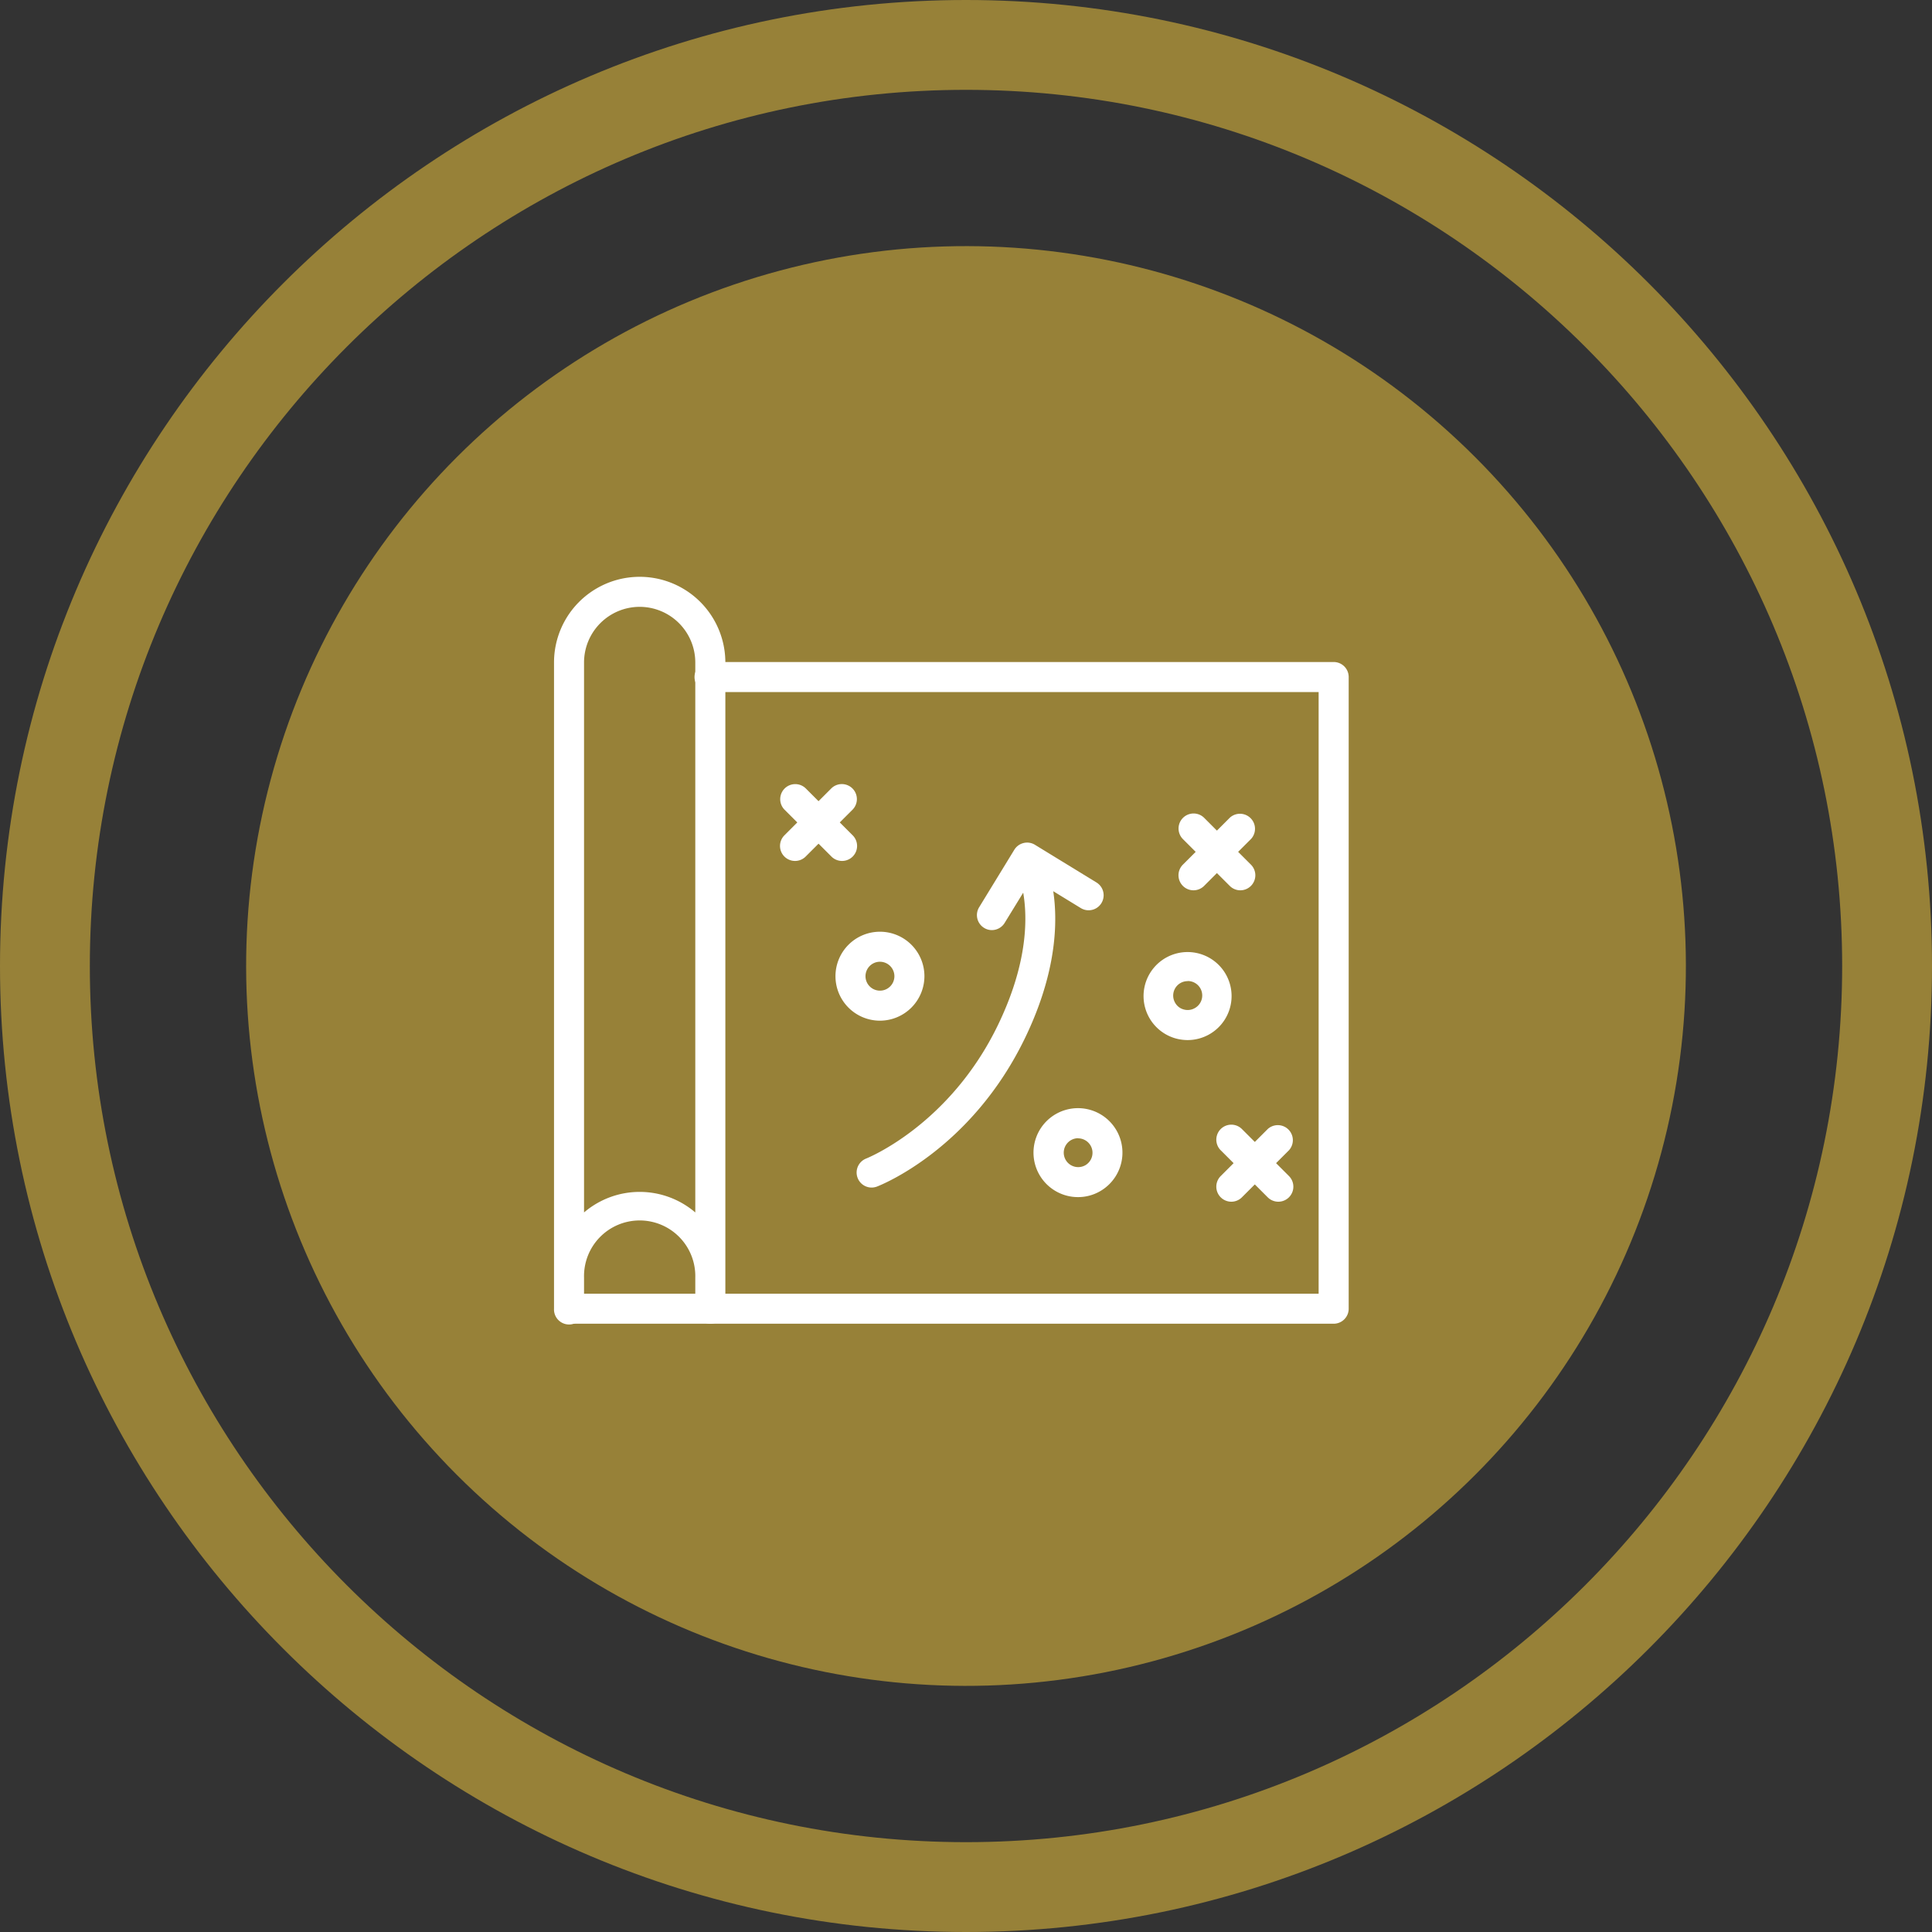 <svg id="Layer_1" data-name="Layer 1" xmlns="http://www.w3.org/2000/svg" viewBox="0 0 500 500"><rect x="0" y="0" width="500" height="500" fill="#333333" stroke="none"/><defs><style>.cls-1{fill:#978138}.cls-2{fill:#fff}</style></defs><circle class="cls-1" cx="250" cy="250" r="186.3" transform="rotate(-45 250.002 249.996)"/><path class="cls-1" d="M250 500C112.15 500 0 387.85 0 250S112.15 0 250 0s250 112.15 250 250-112.15 250-250 250zm0-476.75C125 23.25 23.25 125 23.25 250S125 476.75 250 476.75 476.75 375 476.75 250 375 23.25 250 23.25z"/><path class="cls-2" d="M183.83 342.58a3.89 3.89 0 01-3.89-3.89v-8.06a14.4 14.4 0 10-28.79 0v8.06a3.89 3.89 0 11-7.77 0V171.45a22.17 22.17 0 0144.34 0v167.24a3.89 3.89 0 01-3.89 3.89zm-18.28-185.53a14.41 14.41 0 00-14.4 14.4v142.33a22.14 22.14 0 0128.79 0V171.45a14.41 14.41 0 00-14.39-14.4z"/><path class="cls-2" d="M345.16 342.58h-197.9a3.89 3.89 0 010-7.77h194V179.1H183.83a3.89 3.89 0 110-7.77h161.33a3.88 3.88 0 013.88 3.88v163.48a3.89 3.89 0 01-3.88 3.89z"/><path class="cls-2" d="M256.69 240.71a3.8 3.8 0 01-2-.57 3.88 3.88 0 01-1.29-5.34l9.1-14.88a3.9 3.9 0 012.41-1.75 3.85 3.85 0 012.93.46l15.92 9.75a3.88 3.88 0 11-4.05 6.63l-12.61-7.72-7.1 11.56a3.89 3.89 0 01-3.31 1.86zM217.93 222.81a3.87 3.87 0 01-2.75-1.13L203 209.51a3.89 3.89 0 015.5-5.5l12.17 12.17a3.88 3.88 0 01-2.75 6.63z"/><path class="cls-2" d="M205.76 222.81a3.88 3.88 0 01-2.75-6.63L215.18 204a3.89 3.89 0 015.5 5.5l-12.17 12.17a3.87 3.87 0 01-2.75 1.14zM321 230.41a3.86 3.86 0 01-2.74-1.14l-12.17-12.16a3.89 3.89 0 015.5-5.5l12.16 12.17a3.89 3.89 0 01-2.75 6.63z"/><path class="cls-2" d="M308.87 230.41a3.89 3.89 0 01-2.75-6.63l12.17-12.17a3.89 3.89 0 015.49 5.5l-12.16 12.16a3.89 3.89 0 01-2.75 1.14zM330.83 311a3.89 3.89 0 01-2.75-1.14l-12.16-12.17a3.88 3.88 0 015.49-5.49l12.17 12.16a3.89 3.89 0 01-2.75 6.64z"/><path class="cls-2" d="M318.67 311a3.89 3.89 0 01-2.75-6.64l12.16-12.16a3.89 3.89 0 015.5 5.49l-12.17 12.17a3.86 3.86 0 01-2.74 1.14zM227.74 264.15a11.51 11.51 0 1111.5-11.51 11.53 11.53 0 01-11.5 11.51zm0-15.25a3.74 3.74 0 103.73 3.74 3.75 3.75 0 00-3.73-3.74zM307.35 269.17a11.84 11.84 0 01-3-.4 11.39 11.39 0 113 .4zm0-15.25a3.73 3.73 0 00-3.22 5.61 3.62 3.62 0 002.26 1.73 3.71 3.71 0 002.84-.37 3.74 3.74 0 00-1.88-7zM279 309.81a11.51 11.51 0 115.73-1.54 11.37 11.37 0 01-5.73 1.54zm0-15.24a3.74 3.74 0 101.87 7 3.73 3.73 0 001.37-5.1 3.74 3.74 0 00-3.24-1.87zM225.56 307.34a3.89 3.89 0 01-1.4-7.51c.22-.09 21.65-8.62 34.19-34.72 12.27-25.53 4.77-40.13 4.44-40.74a3.89 3.89 0 016.82-3.74c.41.74 9.89 18.43-4.26 47.85-13.94 29-37.42 38.23-38.41 38.61a4 4 0 01-1.38.25z"/></svg>